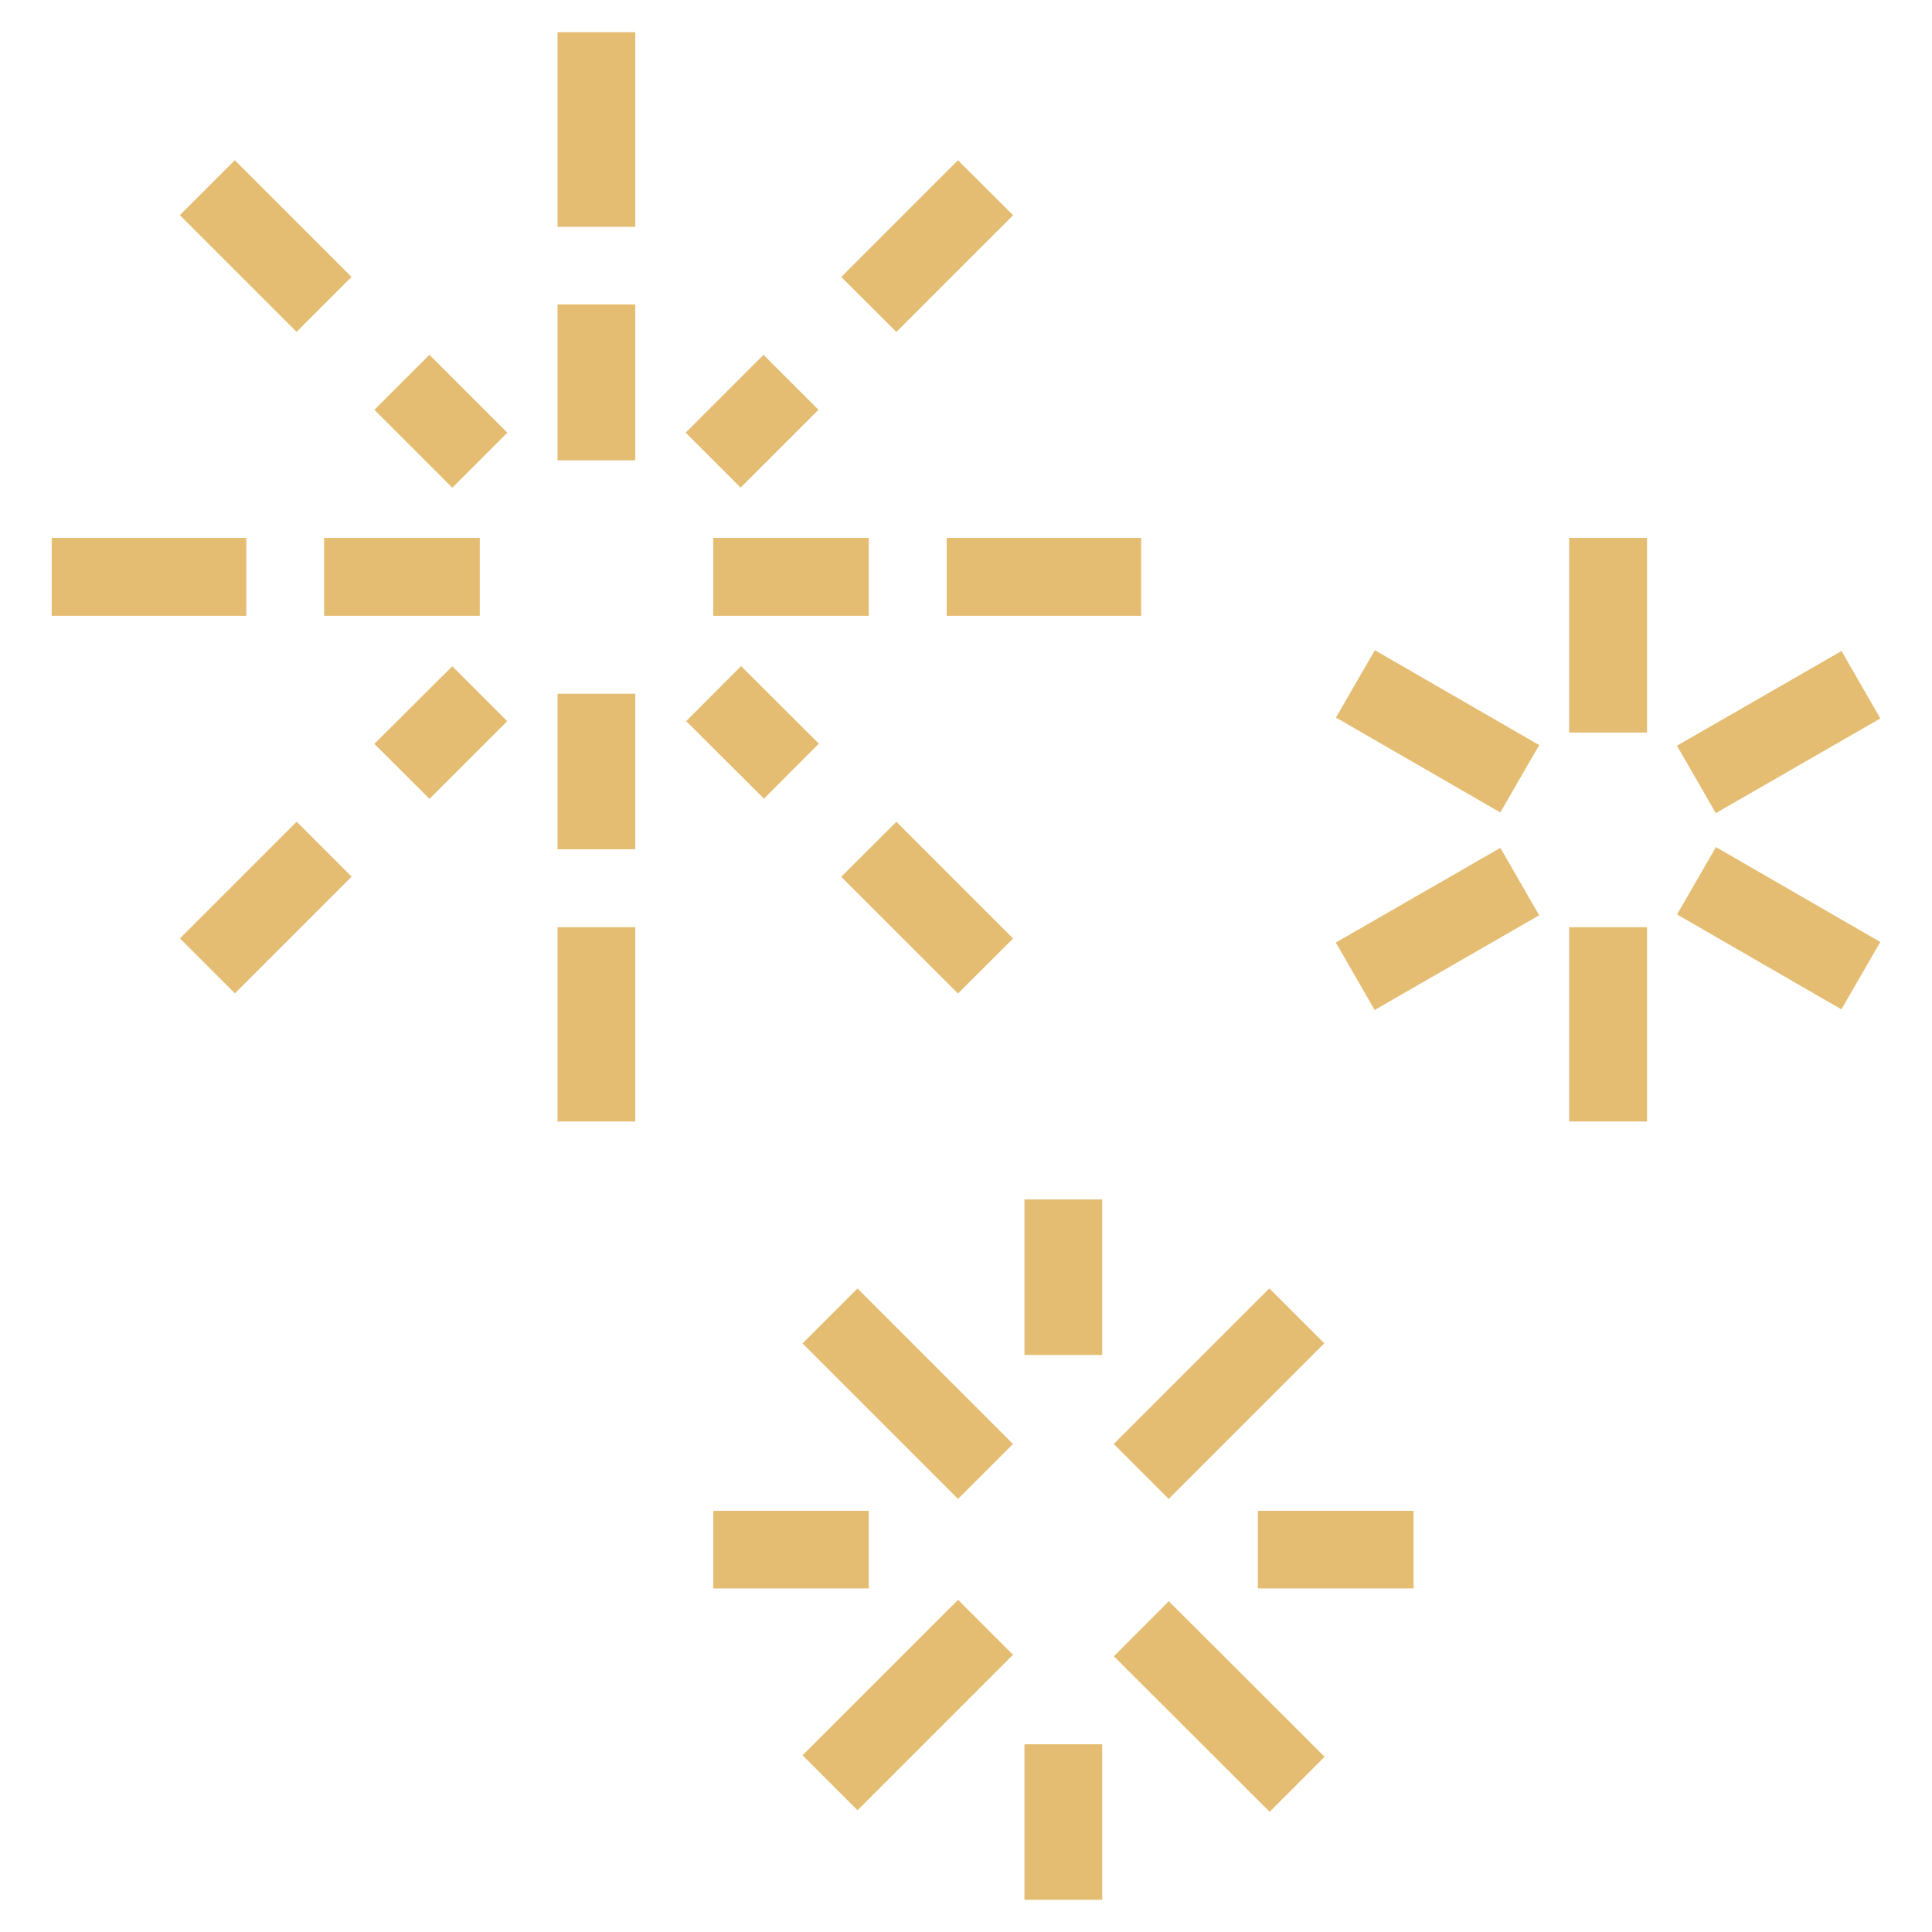 <?xml version="1.0" encoding="utf-8"?>
<!-- Generator: Adobe Illustrator 16.0.0, SVG Export Plug-In . SVG Version: 6.00 Build 0)  -->
<!DOCTYPE svg PUBLIC "-//W3C//DTD SVG 1.1//EN" "http://www.w3.org/Graphics/SVG/1.1/DTD/svg11.dtd">
<svg version="1.1" id="Calque_1" xmlns="http://www.w3.org/2000/svg" xmlns:xlink="http://www.w3.org/1999/xlink" x="0px" y="0px"
	 width="60px" height="60px" viewBox="0 0 60 60" enable-background="new 0 0 60 60" xml:space="preserve">
<g>
	<rect x="17.315" y="9.455" fill="#E5BD72" width="2.415" height="4.84"/>
	<rect x="17.315" y="1" fill="#E5BD72" width="2.415" height="6.045"/>
	<rect x="17.315" y="21.545" fill="#E5BD72" width="2.415" height="4.83"/>
	<rect x="17.315" y="28.795" fill="#E5BD72" width="2.415" height="6.035"/>
	<rect x="22.15" y="16.705" fill="#E5BD72" width="4.83" height="2.42"/>
	<rect x="29.4" y="16.705" fill="#E5BD72" width="6.04" height="2.42"/>
	
		<rect x="21.651" y="21.543" transform="matrix(0.708 0.706 -0.706 0.708 22.895 -9.852)" fill="#E5BD72" width="3.412" height="2.414"/>
	<polygon fill="#E5BD72" points="29.751,30.854 26.126,27.229 27.838,25.521 31.463,29.146 	"/>
	
		<rect x="22.15" y="11.376" transform="matrix(0.707 0.707 -0.707 0.707 16.094 -12.684)" fill="#E5BD72" width="2.414" height="3.419"/>
	<polygon fill="#E5BD72" points="27.838,10.309 26.126,8.602 29.751,4.977 31.463,6.684 	"/>
	<rect x="10.065" y="16.705" fill="#E5BD72" width="4.835" height="2.42"/>
	<rect x="1.605" y="16.705" fill="#E5BD72" width="6.045" height="2.42"/>
	<polygon fill="#E5BD72" points="13.338,24.809 11.626,23.102 14.046,20.691 15.753,22.398 	"/>
	
		<rect x="7.045" y="25.624" transform="matrix(0.707 0.707 -0.707 0.707 22.349 2.421)" fill="#E5BD72" width="2.414" height="5.127"/>
	
		<rect x="11.981" y="11.876" transform="matrix(0.707 0.707 -0.707 0.707 13.263 -5.849)" fill="#E5BD72" width="3.422" height="2.418"/>
	
		<rect x="5.689" y="6.436" transform="matrix(0.707 0.707 -0.707 0.707 7.821 -3.597)" fill="#E5BD72" width="5.127" height="2.414"/>
	<rect x="31.815" y="37.25" fill="#E5BD72" width="2.415" height="4.83"/>
	<rect x="31.815" y="54.17" fill="#E5BD72" width="2.415" height="4.83"/>
	<rect x="39.065" y="46.92" fill="#E5BD72" width="4.835" height="2.41"/>
	<rect x="22.15" y="46.92" fill="#E5BD72" width="4.83" height="2.41"/>
	
		<rect x="24.775" y="42.083" transform="matrix(0.707 0.707 -0.707 0.707 38.867 -7.254)" fill="#E5BD72" width="6.831" height="2.414"/>
	
		<rect x="26.983" y="49.545" transform="matrix(0.707 0.707 -0.707 0.707 45.705 -4.422)" fill="#E5BD72" width="2.414" height="6.831"/>
	
		<rect x="36.65" y="39.873" transform="matrix(0.707 0.707 -0.707 0.707 41.699 -14.09)" fill="#E5BD72" width="2.414" height="6.834"/>
	
		<rect x="34.44" y="51.753" transform="matrix(0.708 0.707 -0.707 0.708 48.504 -11.263)" fill="#E5BD72" width="6.834" height="2.414"/>
	<rect x="48.73" y="16.705" fill="#E5BD72" width="2.42" height="6.045"/>
	<rect x="48.73" y="28.795" fill="#E5BD72" width="2.42" height="6.035"/>
	
		<rect x="41.697" y="21.507" transform="matrix(0.866 0.5 -0.5 0.866 17.341 -19.281)" fill="#E5BD72" width="5.894" height="2.416"/>
	
		<rect x="52.289" y="27.622" transform="matrix(0.866 0.5 -0.5 0.866 21.819 -23.758)" fill="#E5BD72" width="5.894" height="2.416"/>
	
		<rect x="43.436" y="25.883" transform="matrix(0.499 0.867 -0.867 0.499 47.361 -24.244)" fill="#E5BD72" width="2.416" height="5.894"/>
	
		<rect x="54.028" y="19.768" transform="matrix(0.499 0.867 -0.867 0.499 47.369 -36.489)" fill="#E5BD72" width="2.416" height="5.894"/>
</g>
</svg>
